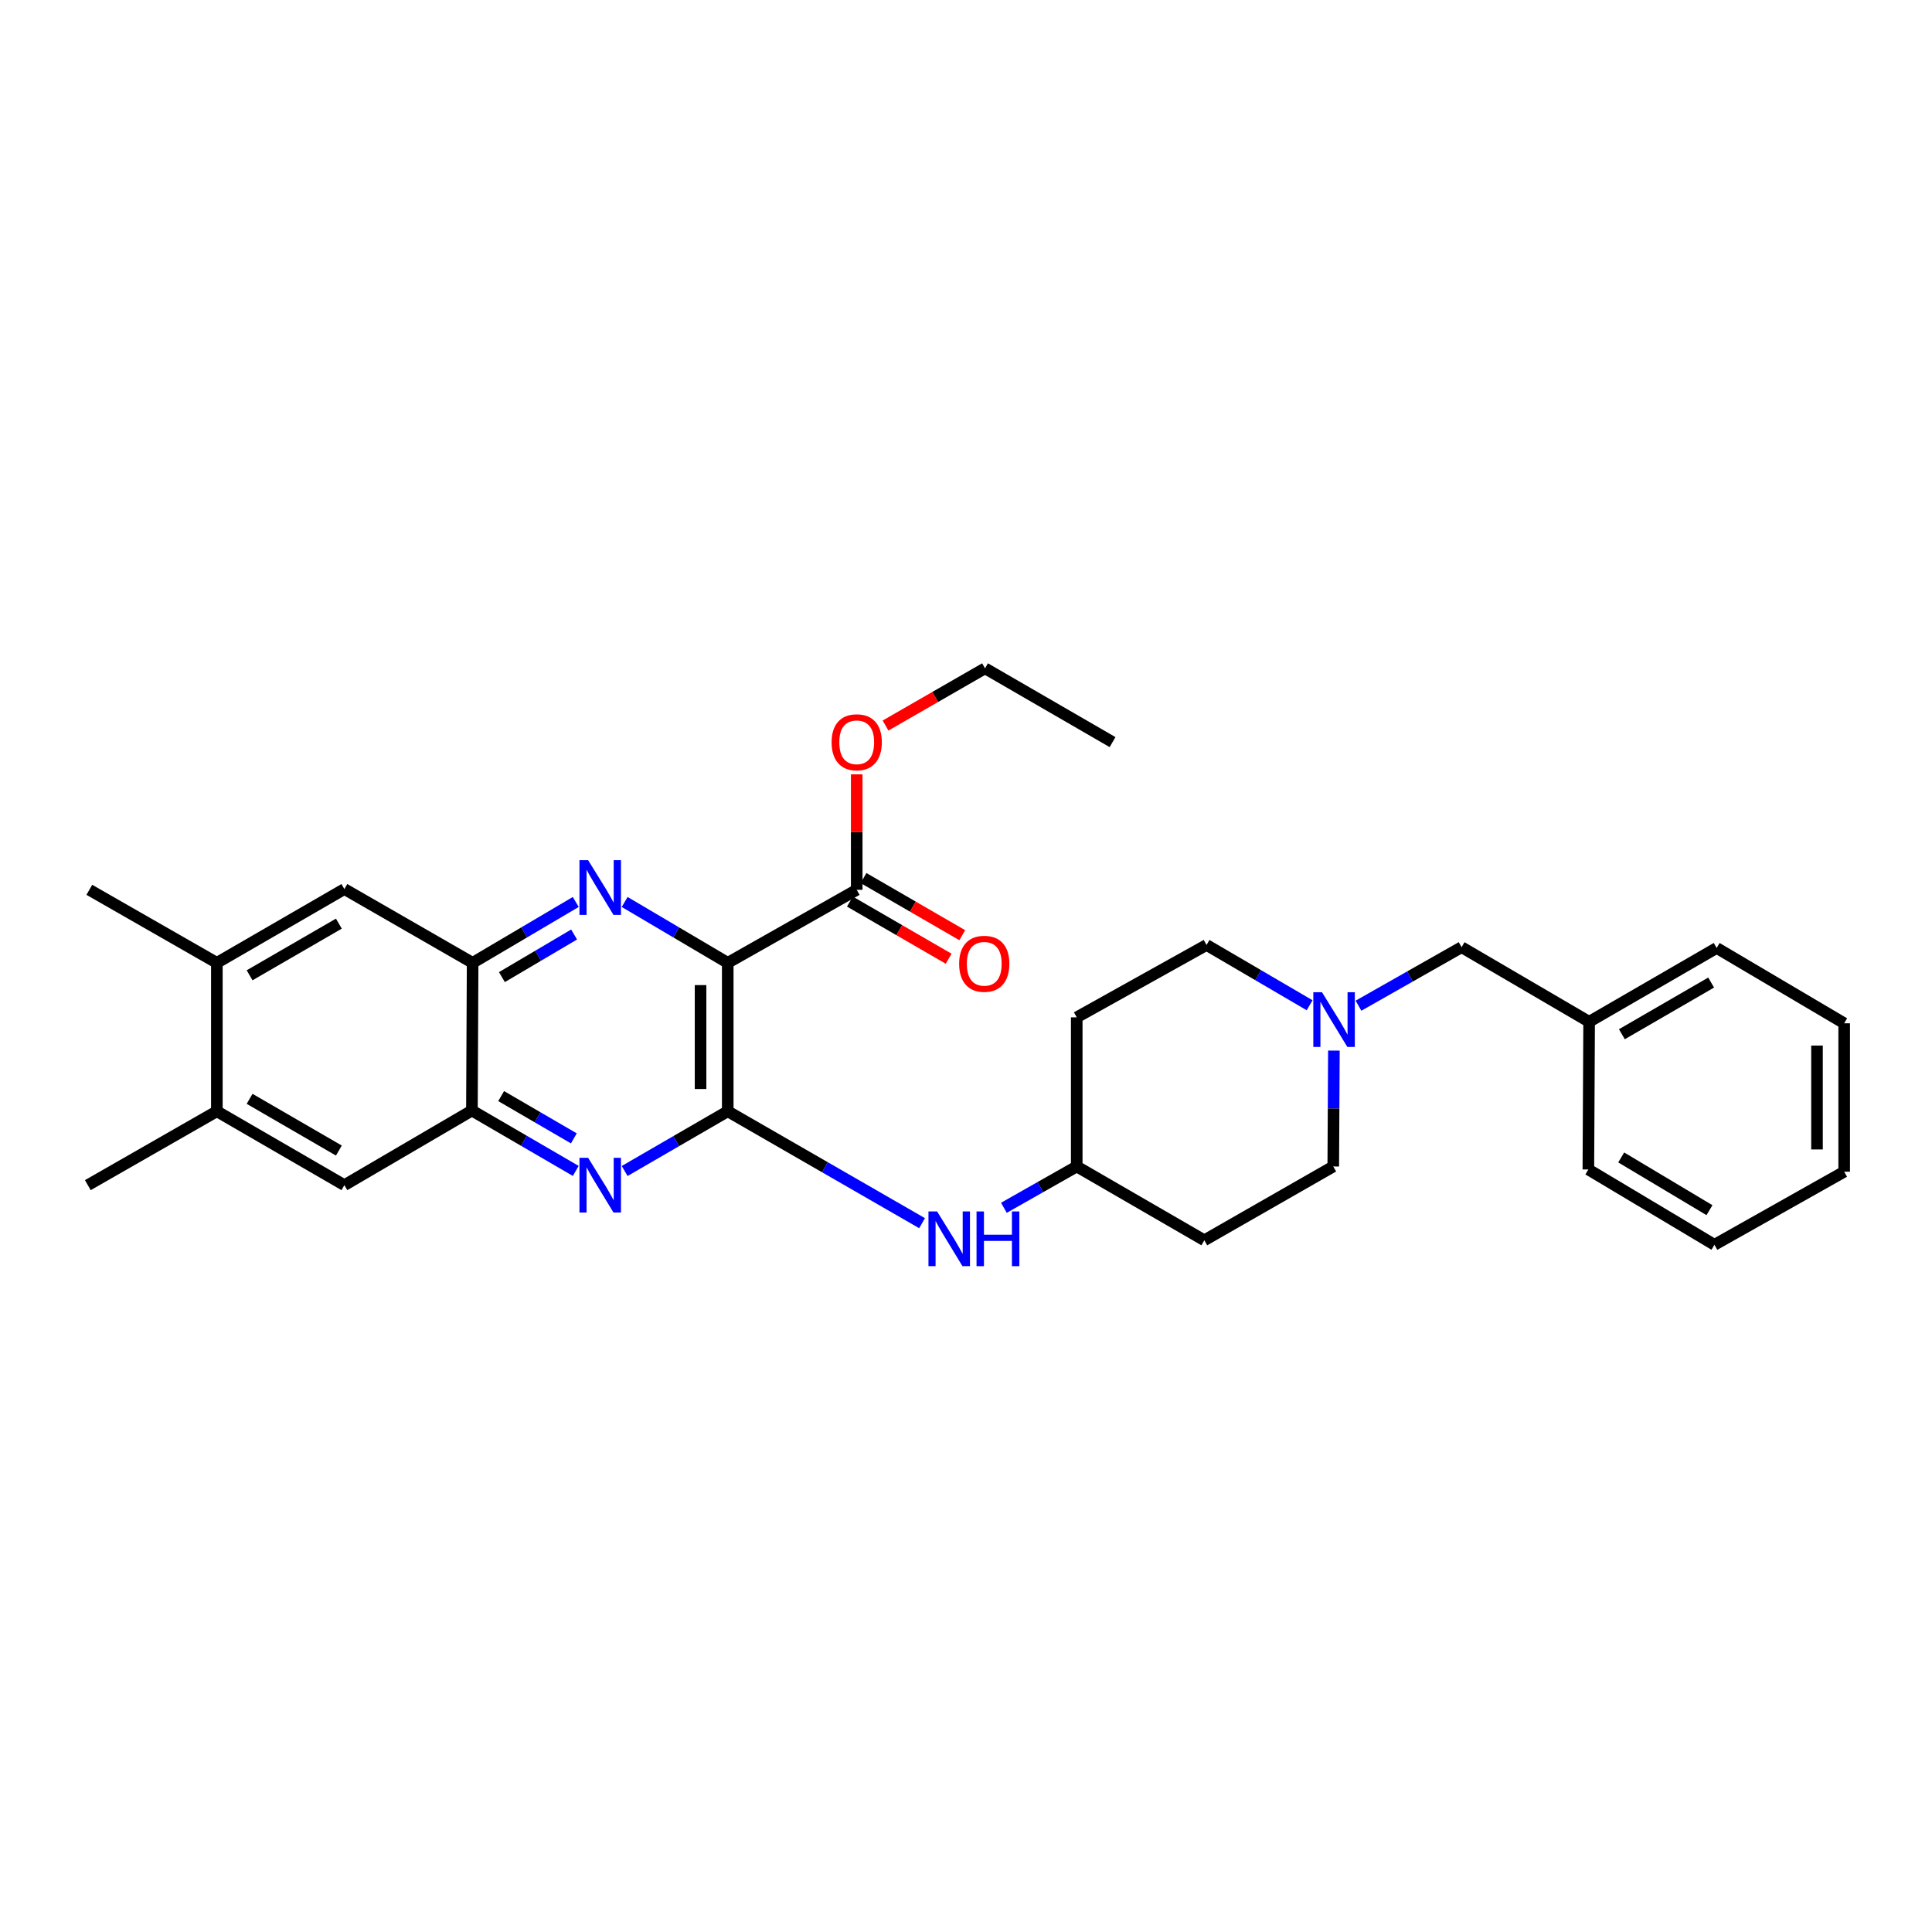 <?xml version='1.0' encoding='iso-8859-1'?>
<svg version='1.1' baseProfile='full'
              xmlns='http://www.w3.org/2000/svg'
                      xmlns:rdkit='http://www.rdkit.org/xml'
                      xmlns:xlink='http://www.w3.org/1999/xlink'
                  xml:space='preserve'
width='1000px' height='1000px' viewBox='0 0 1000 1000'>
<!-- END OF HEADER -->
<rect style='opacity:1.0;fill:#FFFFFF;stroke:none' width='1000' height='1000' x='0' y='0'> </rect>
<path class='bond-0' d='M 376.677,498.362 L 376.677,575.193' style='fill:none;fill-rule:evenodd;stroke:#000000;stroke-width:6px;stroke-linecap:butt;stroke-linejoin:miter;stroke-opacity:1' />
<path class='bond-0' d='M 362.609,509.887 L 362.609,563.668' style='fill:none;fill-rule:evenodd;stroke:#000000;stroke-width:6px;stroke-linecap:butt;stroke-linejoin:miter;stroke-opacity:1' />
<path class='bond-1' d='M 376.677,498.362 L 350.001,482.612' style='fill:none;fill-rule:evenodd;stroke:#000000;stroke-width:6px;stroke-linecap:butt;stroke-linejoin:miter;stroke-opacity:1' />
<path class='bond-1' d='M 350.001,482.612 L 323.326,466.861' style='fill:none;fill-rule:evenodd;stroke:#0000FF;stroke-width:6px;stroke-linecap:butt;stroke-linejoin:miter;stroke-opacity:1' />
<path class='bond-5' d='M 376.677,498.362 L 443.434,460.568' style='fill:none;fill-rule:evenodd;stroke:#000000;stroke-width:6px;stroke-linecap:butt;stroke-linejoin:miter;stroke-opacity:1' />
<path class='bond-2' d='M 376.677,575.193 L 349.997,590.649' style='fill:none;fill-rule:evenodd;stroke:#000000;stroke-width:6px;stroke-linecap:butt;stroke-linejoin:miter;stroke-opacity:1' />
<path class='bond-2' d='M 349.997,590.649 L 323.317,606.106' style='fill:none;fill-rule:evenodd;stroke:#0000FF;stroke-width:6px;stroke-linecap:butt;stroke-linejoin:miter;stroke-opacity:1' />
<path class='bond-6' d='M 376.677,575.193 L 426.97,604.156' style='fill:none;fill-rule:evenodd;stroke:#000000;stroke-width:6px;stroke-linecap:butt;stroke-linejoin:miter;stroke-opacity:1' />
<path class='bond-6' d='M 426.97,604.156 L 477.262,633.118' style='fill:none;fill-rule:evenodd;stroke:#0000FF;stroke-width:6px;stroke-linecap:butt;stroke-linejoin:miter;stroke-opacity:1' />
<path class='bond-3' d='M 298.013,466.858 L 271.322,482.61' style='fill:none;fill-rule:evenodd;stroke:#0000FF;stroke-width:6px;stroke-linecap:butt;stroke-linejoin:miter;stroke-opacity:1' />
<path class='bond-3' d='M 271.322,482.61 L 244.632,498.362' style='fill:none;fill-rule:evenodd;stroke:#000000;stroke-width:6px;stroke-linecap:butt;stroke-linejoin:miter;stroke-opacity:1' />
<path class='bond-3' d='M 297.156,483.698 L 278.472,494.725' style='fill:none;fill-rule:evenodd;stroke:#0000FF;stroke-width:6px;stroke-linecap:butt;stroke-linejoin:miter;stroke-opacity:1' />
<path class='bond-3' d='M 278.472,494.725 L 259.789,505.751' style='fill:none;fill-rule:evenodd;stroke:#000000;stroke-width:6px;stroke-linecap:butt;stroke-linejoin:miter;stroke-opacity:1' />
<path class='bond-30' d='M 298.009,606.069 L 271.137,590.44' style='fill:none;fill-rule:evenodd;stroke:#0000FF;stroke-width:6px;stroke-linecap:butt;stroke-linejoin:miter;stroke-opacity:1' />
<path class='bond-30' d='M 271.137,590.44 L 244.264,574.81' style='fill:none;fill-rule:evenodd;stroke:#000000;stroke-width:6px;stroke-linecap:butt;stroke-linejoin:miter;stroke-opacity:1' />
<path class='bond-30' d='M 297.02,589.22 L 278.209,578.279' style='fill:none;fill-rule:evenodd;stroke:#0000FF;stroke-width:6px;stroke-linecap:butt;stroke-linejoin:miter;stroke-opacity:1' />
<path class='bond-30' d='M 278.209,578.279 L 259.399,567.339' style='fill:none;fill-rule:evenodd;stroke:#000000;stroke-width:6px;stroke-linecap:butt;stroke-linejoin:miter;stroke-opacity:1' />
<path class='bond-4' d='M 244.632,498.362 L 244.264,574.81' style='fill:none;fill-rule:evenodd;stroke:#000000;stroke-width:6px;stroke-linecap:butt;stroke-linejoin:miter;stroke-opacity:1' />
<path class='bond-8' d='M 244.632,498.362 L 178.25,460.169' style='fill:none;fill-rule:evenodd;stroke:#000000;stroke-width:6px;stroke-linecap:butt;stroke-linejoin:miter;stroke-opacity:1' />
<path class='bond-9' d='M 244.264,574.81 L 178.25,613.433' style='fill:none;fill-rule:evenodd;stroke:#000000;stroke-width:6px;stroke-linecap:butt;stroke-linejoin:miter;stroke-opacity:1' />
<path class='bond-12' d='M 439.91,466.656 L 465.464,481.446' style='fill:none;fill-rule:evenodd;stroke:#000000;stroke-width:6px;stroke-linecap:butt;stroke-linejoin:miter;stroke-opacity:1' />
<path class='bond-12' d='M 465.464,481.446 L 491.018,496.236' style='fill:none;fill-rule:evenodd;stroke:#FF0000;stroke-width:6px;stroke-linecap:butt;stroke-linejoin:miter;stroke-opacity:1' />
<path class='bond-12' d='M 446.957,454.48 L 472.511,469.271' style='fill:none;fill-rule:evenodd;stroke:#000000;stroke-width:6px;stroke-linecap:butt;stroke-linejoin:miter;stroke-opacity:1' />
<path class='bond-12' d='M 472.511,469.271 L 498.065,484.061' style='fill:none;fill-rule:evenodd;stroke:#FF0000;stroke-width:6px;stroke-linecap:butt;stroke-linejoin:miter;stroke-opacity:1' />
<path class='bond-19' d='M 443.434,460.568 L 443.434,430.68' style='fill:none;fill-rule:evenodd;stroke:#000000;stroke-width:6px;stroke-linecap:butt;stroke-linejoin:miter;stroke-opacity:1' />
<path class='bond-19' d='M 443.434,430.68 L 443.434,400.791' style='fill:none;fill-rule:evenodd;stroke:#FF0000;stroke-width:6px;stroke-linecap:butt;stroke-linejoin:miter;stroke-opacity:1' />
<path class='bond-13' d='M 519.617,625.151 L 538.466,614.458' style='fill:none;fill-rule:evenodd;stroke:#0000FF;stroke-width:6px;stroke-linecap:butt;stroke-linejoin:miter;stroke-opacity:1' />
<path class='bond-13' d='M 538.466,614.458 L 557.316,603.765' style='fill:none;fill-rule:evenodd;stroke:#000000;stroke-width:6px;stroke-linecap:butt;stroke-linejoin:miter;stroke-opacity:1' />
<path class='bond-7' d='M 690.423,543.785 L 690.259,573.775' style='fill:none;fill-rule:evenodd;stroke:#0000FF;stroke-width:6px;stroke-linecap:butt;stroke-linejoin:miter;stroke-opacity:1' />
<path class='bond-7' d='M 690.259,573.775 L 690.096,603.765' style='fill:none;fill-rule:evenodd;stroke:#000000;stroke-width:6px;stroke-linecap:butt;stroke-linejoin:miter;stroke-opacity:1' />
<path class='bond-14' d='M 703.148,520.552 L 729.832,505.409' style='fill:none;fill-rule:evenodd;stroke:#0000FF;stroke-width:6px;stroke-linecap:butt;stroke-linejoin:miter;stroke-opacity:1' />
<path class='bond-14' d='M 729.832,505.409 L 756.517,490.266' style='fill:none;fill-rule:evenodd;stroke:#000000;stroke-width:6px;stroke-linecap:butt;stroke-linejoin:miter;stroke-opacity:1' />
<path class='bond-32' d='M 677.858,520.324 L 651.181,504.72' style='fill:none;fill-rule:evenodd;stroke:#0000FF;stroke-width:6px;stroke-linecap:butt;stroke-linejoin:miter;stroke-opacity:1' />
<path class='bond-32' d='M 651.181,504.72 L 624.503,489.117' style='fill:none;fill-rule:evenodd;stroke:#000000;stroke-width:6px;stroke-linecap:butt;stroke-linejoin:miter;stroke-opacity:1' />
<path class='bond-11' d='M 178.25,460.169 L 112.243,498.362' style='fill:none;fill-rule:evenodd;stroke:#000000;stroke-width:6px;stroke-linecap:butt;stroke-linejoin:miter;stroke-opacity:1' />
<path class='bond-11' d='M 175.394,478.074 L 129.189,504.809' style='fill:none;fill-rule:evenodd;stroke:#000000;stroke-width:6px;stroke-linecap:butt;stroke-linejoin:miter;stroke-opacity:1' />
<path class='bond-31' d='M 178.25,613.433 L 112.243,575.193' style='fill:none;fill-rule:evenodd;stroke:#000000;stroke-width:6px;stroke-linecap:butt;stroke-linejoin:miter;stroke-opacity:1' />
<path class='bond-31' d='M 175.4,595.524 L 129.196,568.757' style='fill:none;fill-rule:evenodd;stroke:#000000;stroke-width:6px;stroke-linecap:butt;stroke-linejoin:miter;stroke-opacity:1' />
<path class='bond-10' d='M 112.243,575.193 L 112.243,498.362' style='fill:none;fill-rule:evenodd;stroke:#000000;stroke-width:6px;stroke-linecap:butt;stroke-linejoin:miter;stroke-opacity:1' />
<path class='bond-21' d='M 112.243,575.193 L 45.455,613.433' style='fill:none;fill-rule:evenodd;stroke:#000000;stroke-width:6px;stroke-linecap:butt;stroke-linejoin:miter;stroke-opacity:1' />
<path class='bond-22' d='M 112.243,498.362 L 46.236,460.568' style='fill:none;fill-rule:evenodd;stroke:#000000;stroke-width:6px;stroke-linecap:butt;stroke-linejoin:miter;stroke-opacity:1' />
<path class='bond-15' d='M 557.316,603.765 L 557.316,526.575' style='fill:none;fill-rule:evenodd;stroke:#000000;stroke-width:6px;stroke-linecap:butt;stroke-linejoin:miter;stroke-opacity:1' />
<path class='bond-16' d='M 557.316,603.765 L 623.355,641.974' style='fill:none;fill-rule:evenodd;stroke:#000000;stroke-width:6px;stroke-linecap:butt;stroke-linejoin:miter;stroke-opacity:1' />
<path class='bond-20' d='M 756.517,490.266 L 822.532,528.873' style='fill:none;fill-rule:evenodd;stroke:#000000;stroke-width:6px;stroke-linecap:butt;stroke-linejoin:miter;stroke-opacity:1' />
<path class='bond-18' d='M 557.316,526.575 L 624.503,489.117' style='fill:none;fill-rule:evenodd;stroke:#000000;stroke-width:6px;stroke-linecap:butt;stroke-linejoin:miter;stroke-opacity:1' />
<path class='bond-17' d='M 623.355,641.974 L 690.096,603.765' style='fill:none;fill-rule:evenodd;stroke:#000000;stroke-width:6px;stroke-linecap:butt;stroke-linejoin:miter;stroke-opacity:1' />
<path class='bond-23' d='M 458.349,375.541 L 484.098,360.73' style='fill:none;fill-rule:evenodd;stroke:#FF0000;stroke-width:6px;stroke-linecap:butt;stroke-linejoin:miter;stroke-opacity:1' />
<path class='bond-23' d='M 484.098,360.73 L 509.847,345.92' style='fill:none;fill-rule:evenodd;stroke:#000000;stroke-width:6px;stroke-linecap:butt;stroke-linejoin:miter;stroke-opacity:1' />
<path class='bond-24' d='M 822.532,528.873 L 888.539,490.664' style='fill:none;fill-rule:evenodd;stroke:#000000;stroke-width:6px;stroke-linecap:butt;stroke-linejoin:miter;stroke-opacity:1' />
<path class='bond-24' d='M 839.48,535.316 L 885.685,508.57' style='fill:none;fill-rule:evenodd;stroke:#000000;stroke-width:6px;stroke-linecap:butt;stroke-linejoin:miter;stroke-opacity:1' />
<path class='bond-25' d='M 822.532,528.873 L 822.133,605.32' style='fill:none;fill-rule:evenodd;stroke:#000000;stroke-width:6px;stroke-linecap:butt;stroke-linejoin:miter;stroke-opacity:1' />
<path class='bond-26' d='M 509.847,345.92 L 575.854,384.12' style='fill:none;fill-rule:evenodd;stroke:#000000;stroke-width:6px;stroke-linecap:butt;stroke-linejoin:miter;stroke-opacity:1' />
<path class='bond-28' d='M 888.539,490.664 L 954.545,529.654' style='fill:none;fill-rule:evenodd;stroke:#000000;stroke-width:6px;stroke-linecap:butt;stroke-linejoin:miter;stroke-opacity:1' />
<path class='bond-27' d='M 822.133,605.32 L 887.39,644.302' style='fill:none;fill-rule:evenodd;stroke:#000000;stroke-width:6px;stroke-linecap:butt;stroke-linejoin:miter;stroke-opacity:1' />
<path class='bond-27' d='M 839.136,599.091 L 884.815,626.379' style='fill:none;fill-rule:evenodd;stroke:#000000;stroke-width:6px;stroke-linecap:butt;stroke-linejoin:miter;stroke-opacity:1' />
<path class='bond-29' d='M 887.39,644.302 L 954.545,606.477' style='fill:none;fill-rule:evenodd;stroke:#000000;stroke-width:6px;stroke-linecap:butt;stroke-linejoin:miter;stroke-opacity:1' />
<path class='bond-33' d='M 954.545,529.654 L 954.545,606.477' style='fill:none;fill-rule:evenodd;stroke:#000000;stroke-width:6px;stroke-linecap:butt;stroke-linejoin:miter;stroke-opacity:1' />
<path class='bond-33' d='M 940.478,541.178 L 940.478,594.954' style='fill:none;fill-rule:evenodd;stroke:#000000;stroke-width:6px;stroke-linecap:butt;stroke-linejoin:miter;stroke-opacity:1' />
<path  class='atom-2' d='M 304.41 445.228
L 313.69 460.228
Q 314.61 461.708, 316.09 464.388
Q 317.57 467.068, 317.65 467.228
L 317.65 445.228
L 321.41 445.228
L 321.41 473.548
L 317.53 473.548
L 307.57 457.148
Q 306.41 455.228, 305.17 453.028
Q 303.97 450.828, 303.61 450.148
L 303.61 473.548
L 299.93 473.548
L 299.93 445.228
L 304.41 445.228
' fill='#0000FF'/>
<path  class='atom-3' d='M 304.41 599.273
L 313.69 614.273
Q 314.61 615.753, 316.09 618.433
Q 317.57 621.113, 317.65 621.273
L 317.65 599.273
L 321.41 599.273
L 321.41 627.593
L 317.53 627.593
L 307.57 611.193
Q 306.41 609.273, 305.17 607.073
Q 303.97 604.873, 303.61 604.193
L 303.61 627.593
L 299.93 627.593
L 299.93 599.273
L 304.41 599.273
' fill='#0000FF'/>
<path  class='atom-7' d='M 485.05 627.048
L 494.33 642.048
Q 495.25 643.528, 496.73 646.208
Q 498.21 648.888, 498.29 649.048
L 498.29 627.048
L 502.05 627.048
L 502.05 655.368
L 498.17 655.368
L 488.21 638.968
Q 487.05 637.048, 485.81 634.848
Q 484.61 632.648, 484.25 631.968
L 484.25 655.368
L 480.57 655.368
L 480.57 627.048
L 485.05 627.048
' fill='#0000FF'/>
<path  class='atom-7' d='M 505.45 627.048
L 509.29 627.048
L 509.29 639.088
L 523.77 639.088
L 523.77 627.048
L 527.61 627.048
L 527.61 655.368
L 523.77 655.368
L 523.77 642.288
L 509.29 642.288
L 509.29 655.368
L 505.45 655.368
L 505.45 627.048
' fill='#0000FF'/>
<path  class='atom-8' d='M 684.25 513.564
L 693.53 528.564
Q 694.45 530.044, 695.93 532.724
Q 697.41 535.404, 697.49 535.564
L 697.49 513.564
L 701.25 513.564
L 701.25 541.884
L 697.37 541.884
L 687.41 525.484
Q 686.25 523.564, 685.01 521.364
Q 683.81 519.164, 683.45 518.484
L 683.45 541.884
L 679.77 541.884
L 679.77 513.564
L 684.25 513.564
' fill='#0000FF'/>
<path  class='atom-13' d='M 496.449 498.856
Q 496.449 492.056, 499.809 488.256
Q 503.169 484.456, 509.449 484.456
Q 515.729 484.456, 519.089 488.256
Q 522.449 492.056, 522.449 498.856
Q 522.449 505.736, 519.049 509.656
Q 515.649 513.536, 509.449 513.536
Q 503.209 513.536, 499.809 509.656
Q 496.449 505.776, 496.449 498.856
M 509.449 510.336
Q 513.769 510.336, 516.089 507.456
Q 518.449 504.536, 518.449 498.856
Q 518.449 493.296, 516.089 490.496
Q 513.769 487.656, 509.449 487.656
Q 505.129 487.656, 502.769 490.456
Q 500.449 493.256, 500.449 498.856
Q 500.449 504.576, 502.769 507.456
Q 505.129 510.336, 509.449 510.336
' fill='#FF0000'/>
<path  class='atom-20' d='M 430.434 384.2
Q 430.434 377.4, 433.794 373.6
Q 437.154 369.8, 443.434 369.8
Q 449.714 369.8, 453.074 373.6
Q 456.434 377.4, 456.434 384.2
Q 456.434 391.08, 453.034 395
Q 449.634 398.88, 443.434 398.88
Q 437.194 398.88, 433.794 395
Q 430.434 391.12, 430.434 384.2
M 443.434 395.68
Q 447.754 395.68, 450.074 392.8
Q 452.434 389.88, 452.434 384.2
Q 452.434 378.64, 450.074 375.84
Q 447.754 373, 443.434 373
Q 439.114 373, 436.754 375.8
Q 434.434 378.6, 434.434 384.2
Q 434.434 389.92, 436.754 392.8
Q 439.114 395.68, 443.434 395.68
' fill='#FF0000'/>
</svg>

